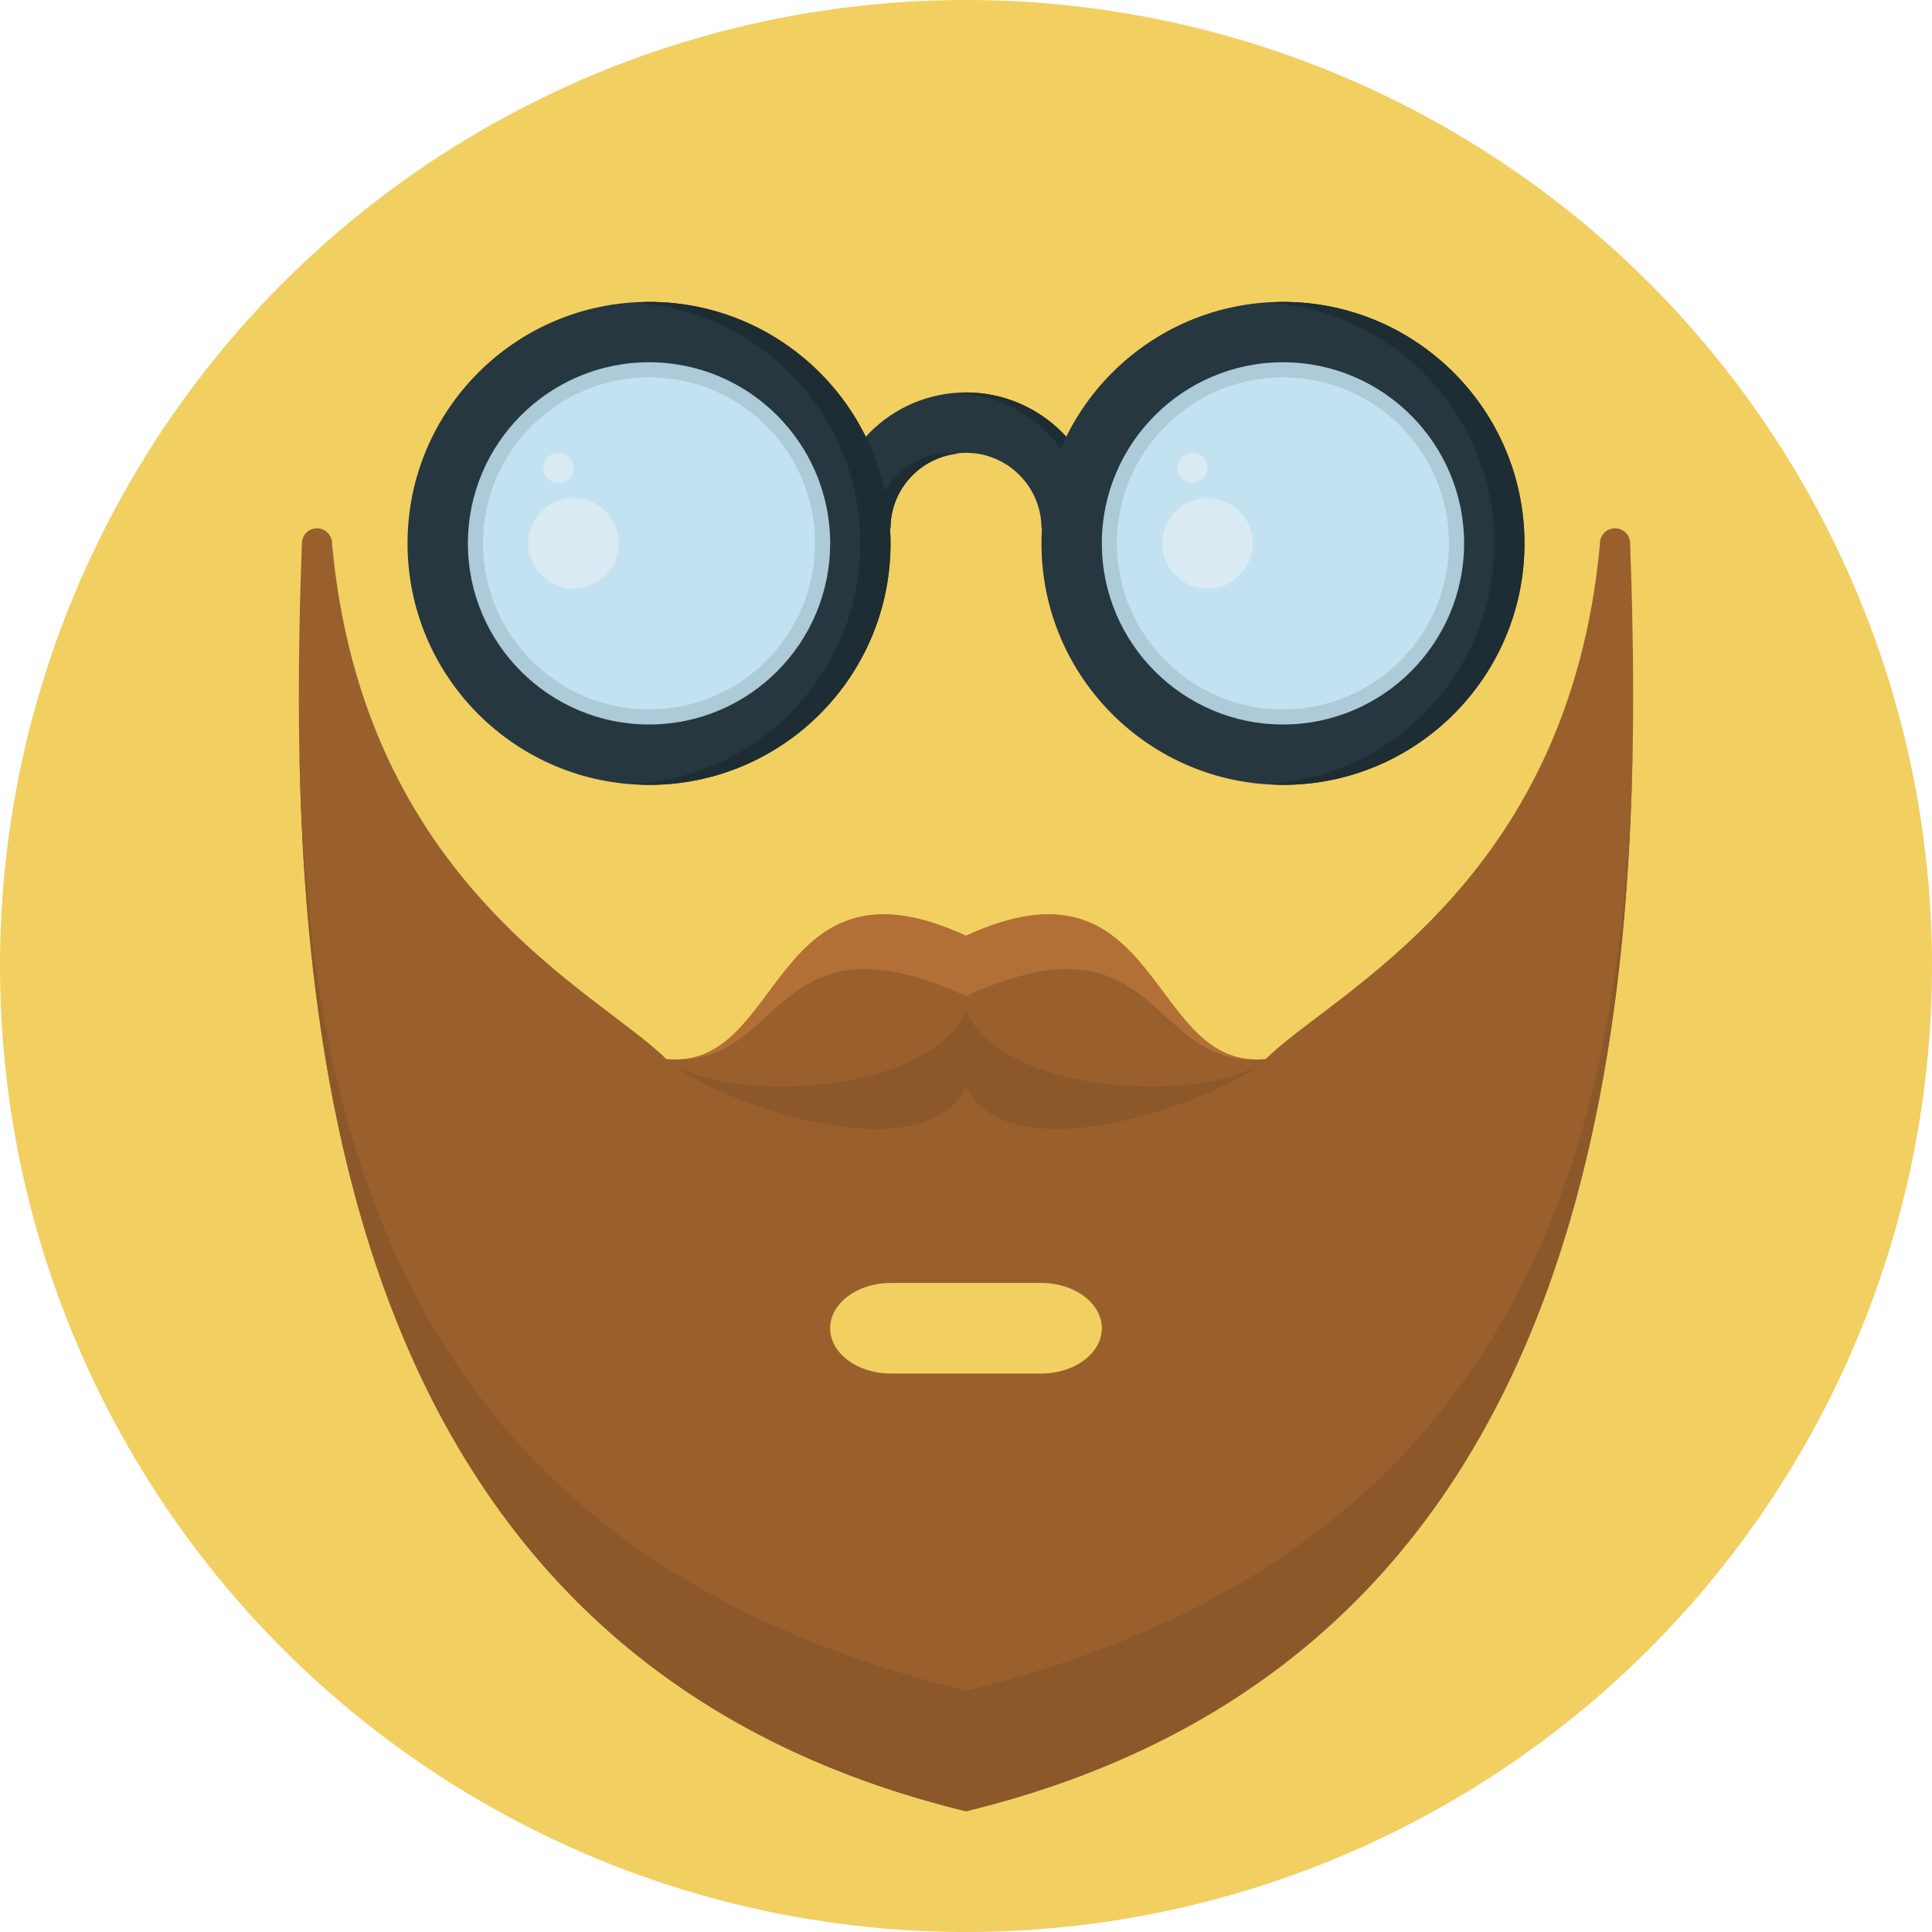 <?xml version="1.0" encoding="iso-8859-1"?>
<!-- Generator: Adobe Illustrator 19.0.0, SVG Export Plug-In . SVG Version: 6.00 Build 0)  -->
<svg version="1.1" id="Layer_1" xmlns="http://www.w3.org/2000/svg" xmlns:xlink="http://www.w3.org/1999/xlink" x="0px" y="0px"
	 viewBox="0 0 512 512" style="enable-background:new 0 0 512 512;" xml:space="preserve">
<circle style="fill:#F2CF61;" cx="256" cy="256" r="256"/>
<path style="fill:#263740;" d="M292,140h-16c0-11.028-8.972-20-20-20s-20,8.972-20,20h-16c0-19.848,16.152-36,36-36
	S292,120.152,292,140z"/>
<g>
	<path style="fill:#1E2C33;" d="M252,120c-11.028,0-20,8.972-20,20h4c0-10.34,7.92-18.776,18-19.796
		C253.332,120.136,252.684,120,252,120z"/>
	<path style="fill:#1E2C33;" d="M256,104c-0.676,0-1.332,0.064-2,0.1c18.916,1.048,34,16.724,34,35.9h4
		C292,120.152,275.848,104,256,104z"/>
</g>
<path style="fill:#263740;" d="M236,144c0,35.336-28.66,64-64,64s-64-28.664-64-64c0-35.328,28.656-64,64-64S236,108.672,236,144z"
	/>
<path style="fill:#1E2C33;" d="M172,80c-1.352,0-2.672,0.12-4,0.204c33.468,2.076,60,29.82,60,63.796
	c0,33.988-26.532,61.72-60,63.796c1.328,0.084,2.648,0.204,4,0.204c35.344,0,64-28.664,64-64C236,108.672,207.344,80,172,80z"/>
<path style="fill:#ADCAD9;" d="M172,192c-26.468,0-48-21.532-48-48s21.532-48,48-48s48,21.532,48,48S198.468,192,172,192z"/>
<path style="fill:#C2E2F2;" d="M172,188c-24.26,0-44-19.74-44-44s19.74-44,44-44c24.264,0,44,19.74,44,44S196.264,188,172,188z"/>
<g>
	<circle style="fill:#DAEAF2;" cx="148" cy="124" r="4"/>
	<path style="fill:#DAEAF2;" d="M152,156c-6.616,0-12-5.384-12-12s5.384-12,12-12s12,5.384,12,12S158.616,156,152,156z"/>
</g>
<path style="fill:#263740;" d="M404,144c0,35.336-28.66,64-64,64s-64-28.664-64-64c0-35.328,28.656-64,64-64S404,108.672,404,144z"
	/>
<path style="fill:#1E2C33;" d="M340,80c-1.352,0-2.672,0.12-4,0.204c33.468,2.076,60,29.82,60,63.796
	c0,33.988-26.532,61.72-60,63.796c1.328,0.084,2.648,0.204,4,0.204c35.344,0,64-28.664,64-64C404,108.672,375.344,80,340,80z"/>
<path style="fill:#ADCAD9;" d="M340,192c-26.468,0-48-21.532-48-48s21.532-48,48-48s48,21.532,48,48S366.468,192,340,192z"/>
<path style="fill:#C2E2F2;" d="M340,188c-24.256,0-44-19.74-44-44s19.744-44,44-44c24.264,0,44,19.74,44,44S364.264,188,340,188z"/>
<g>
	<circle style="fill:#DAEAF2;" cx="316" cy="124" r="4"/>
	<path style="fill:#DAEAF2;" d="M320,156c-6.616,0-12-5.384-12-12s5.384-12,12-12s12,5.384,12,12S326.616,156,320,156z"/>
</g>
<path style="fill:#99602E;" d="M432,144c0-2.208-1.792-4-4-4s-4,1.792-4,4c0,0.012,0.008,0.024,0.008,0.036
	c-8.28,90.5-70.804,118.864-88.564,136.616C304,284,308,224,256,248c-52-24-48,36-79.448,32.656
	C158.796,262.9,96.276,234.54,87.992,144.04c0-0.012,0.008-0.024,0.008-0.036c0-2.208-1.792-4-4-4s-4,1.792-4,4
	c-4.444,120.616,4,294.16,176,336C428,438.16,436.444,264.616,432,144z M276,364h-40c-8.8,0-16-5.4-16-12s7.2-12,16-12h40
	c8.8,0,16,5.4,16,12S284.8,364,276,364z"/>
<path style="fill:#8C582A;" d="M256,268c-11.28,23.864-67.62,23.92-79.332,12.66C188.38,291.92,244.72,311.864,256,288
	c11.28,23.864,67.616,3.92,79.332-7.34C323.616,291.92,267.28,291.864,256,268z"/>
<path style="fill:#B37036;" d="M335.444,280.656C304,284,308,240,256,264c-52-24-48,20-79.448,16.656C208,284,204,224,256,248
	C308,224,304,284,335.444,280.656"/>
<path style="fill:#8C582A;" d="M256,448C102.952,410.772,79.404,294.6,79.204,184.476C79.256,300.384,102.476,442.656,256,480
	c153.524-37.344,176.744-179.616,176.796-295.524C432.592,294.6,409.048,410.772,256,448z"/>
<g>
</g>
<g>
</g>
<g>
</g>
<g>
</g>
<g>
</g>
<g>
</g>
<g>
</g>
<g>
</g>
<g>
</g>
<g>
</g>
<g>
</g>
<g>
</g>
<g>
</g>
<g>
</g>
<g>
</g>
</svg>
